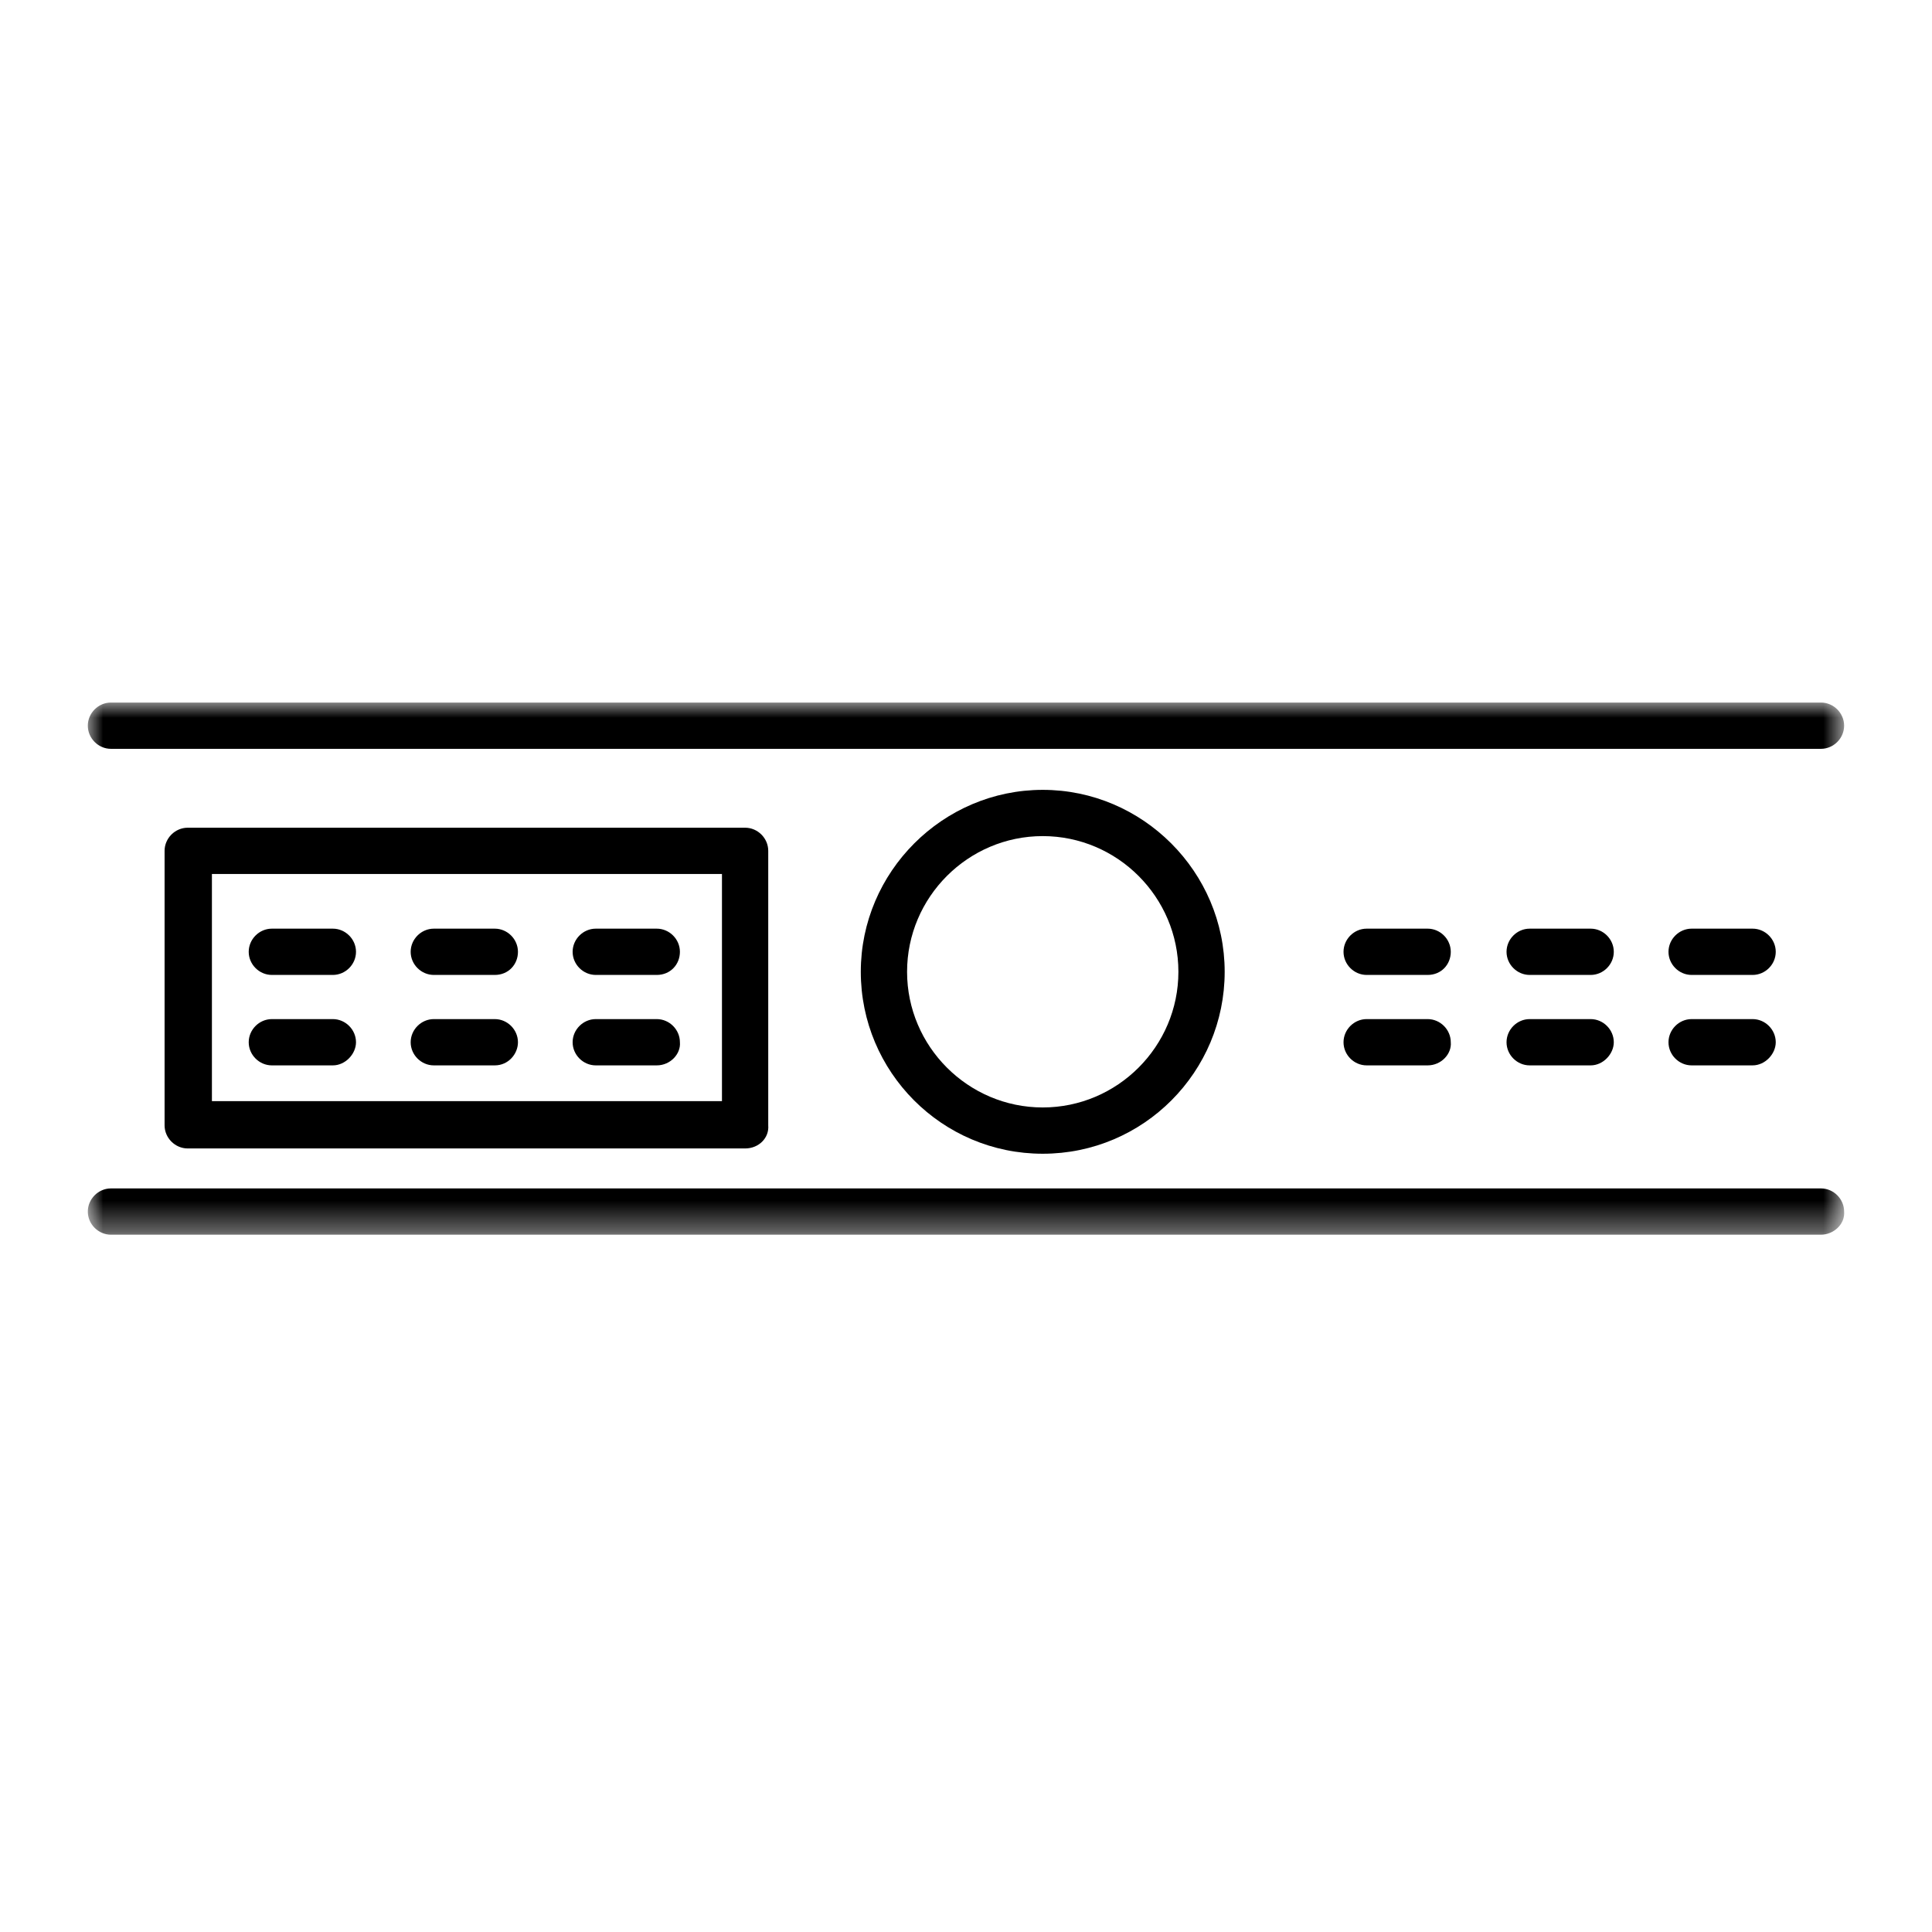 <?xml version="1.0" encoding="UTF-8"?>
<svg width="64px" height="64px" viewBox="0 0 64 64" version="1.1" xmlns="http://www.w3.org/2000/svg" xmlns:xlink="http://www.w3.org/1999/xlink">
    <title>Bespoke-Kitchen-Sim-Product-Details-Ranges-SmartDialAirFryWifi-Icon-01-BevCenter</title>
    <defs>
        <polygon id="path-1" points="0 17.628 58.182 17.628 58.182 0 0 0"></polygon>
    </defs>
    <g id="Bespoke-Kitchen-Sim-Product-Details-Ranges-SmartDialAirFryWifi-Icon-01-BevCenter" stroke="none" stroke-width="1" fill="none" fill-rule="evenodd">
        <g id="Icon/BeverageCenter">
            <rect id="Rectangle" x="0" y="0" width="64.06" height="64"></rect>
            <g id="SmartDial" transform="translate(2.909, 23.273)">
                <path d="M31.633,4.424 C29.16,4.424 27.139,6.445 27.139,8.919 C27.139,11.392 29.16,13.413 31.633,13.413 C34.107,13.413 36.127,11.392 36.127,8.919 C36.127,6.445 34.107,4.424 31.633,4.424 M31.633,14.946 C28.289,14.946 25.606,12.228 25.606,8.919 C25.606,5.609 28.323,2.892 31.633,2.892 C34.943,2.892 37.66,5.609 37.66,8.919 C37.66,12.228 34.978,14.946 31.633,14.946" id="Fill-1" fill="#000000"></path>
                <path d="M44.384,9.023 L42.363,9.023 C41.945,9.023 41.597,8.675 41.597,8.257 C41.597,7.839 41.945,7.49 42.363,7.49 L44.384,7.49 C44.802,7.49 45.15,7.839 45.15,8.257 C45.15,8.675 44.837,9.023 44.384,9.023" id="Fill-3" fill="#000000"></path>
                <path d="M44.384,12.019 L42.363,12.019 C41.945,12.019 41.597,11.671 41.597,11.253 C41.597,10.835 41.945,10.486 42.363,10.486 L44.384,10.486 C44.802,10.486 45.15,10.835 45.15,11.253 C45.185,11.636 44.837,12.019 44.384,12.019" id="Fill-5" fill="#000000"></path>
                <path d="M49.784,9.023 L47.763,9.023 C47.345,9.023 46.997,8.675 46.997,8.257 C46.997,7.839 47.345,7.49 47.763,7.49 L49.784,7.49 C50.202,7.49 50.55,7.839 50.55,8.257 C50.55,8.675 50.202,9.023 49.784,9.023" id="Fill-7" fill="#000000"></path>
                <path d="M49.784,12.019 L47.763,12.019 C47.345,12.019 46.997,11.671 46.997,11.253 C46.997,10.835 47.345,10.486 47.763,10.486 L49.784,10.486 C50.202,10.486 50.55,10.835 50.55,11.253 C50.55,11.636 50.202,12.019 49.784,12.019" id="Fill-9" fill="#000000"></path>
                <path d="M55.149,9.023 L53.128,9.023 C52.71,9.023 52.362,8.675 52.362,8.257 C52.362,7.839 52.71,7.49 53.128,7.49 L55.149,7.49 C55.567,7.49 55.915,7.839 55.915,8.257 C55.915,8.675 55.567,9.023 55.149,9.023" id="Fill-11" fill="#000000"></path>
                <path d="M55.149,12.019 L53.128,12.019 C52.71,12.019 52.362,11.671 52.362,11.253 C52.362,10.835 52.71,10.486 53.128,10.486 L55.149,10.486 C55.567,10.486 55.915,10.835 55.915,11.253 C55.915,11.636 55.567,12.019 55.149,12.019" id="Fill-13" fill="#000000"></path>
                <path d="M8.117,9.023 L6.097,9.023 C5.679,9.023 5.33,8.675 5.33,8.257 C5.33,7.839 5.679,7.49 6.097,7.49 L8.117,7.49 C8.535,7.49 8.884,7.839 8.884,8.257 C8.884,8.675 8.535,9.023 8.117,9.023" id="Fill-15" fill="#000000"></path>
                <path d="M8.117,12.019 L6.097,12.019 C5.679,12.019 5.33,11.671 5.33,11.253 C5.33,10.835 5.679,10.486 6.097,10.486 L8.117,10.486 C8.535,10.486 8.884,10.835 8.884,11.253 C8.884,11.636 8.535,12.019 8.117,12.019" id="Fill-17" fill="#000000"></path>
                <path d="M13.482,9.023 L11.462,9.023 C11.044,9.023 10.695,8.675 10.695,8.257 C10.695,7.839 11.044,7.49 11.462,7.49 L13.482,7.49 C13.9,7.49 14.249,7.839 14.249,8.257 C14.249,8.675 13.935,9.023 13.482,9.023" id="Fill-19" fill="#000000"></path>
                <path d="M13.482,12.019 L11.462,12.019 C11.044,12.019 10.695,11.671 10.695,11.253 C10.695,10.835 11.044,10.486 11.462,10.486 L13.482,10.486 C13.9,10.486 14.249,10.835 14.249,11.253 C14.249,11.636 13.935,12.019 13.482,12.019" id="Fill-21" fill="#000000"></path>
                <path d="M18.847,9.023 L16.827,9.023 C16.409,9.023 16.06,8.675 16.06,8.257 C16.06,7.839 16.409,7.49 16.827,7.49 L18.847,7.49 C19.266,7.49 19.614,7.839 19.614,8.257 C19.614,8.675 19.3,9.023 18.847,9.023" id="Fill-23" fill="#000000"></path>
                <path d="M18.847,12.019 L16.827,12.019 C16.409,12.019 16.06,11.671 16.06,11.253 C16.06,10.835 16.409,10.486 16.827,10.486 L18.847,10.486 C19.266,10.486 19.614,10.835 19.614,11.253 C19.649,11.636 19.3,12.019 18.847,12.019" id="Fill-25" fill="#000000"></path>
                <mask id="mask-2" fill="white">
                    <use xlink:href="#path-1"></use>
                </mask>
                <g id="Clip-28"></g>
                <path d="M4.111,13.204 L21.007,13.204 L21.007,5.679 L4.111,5.679 L4.111,13.204 Z M21.774,14.771 L3.31,14.771 C2.892,14.771 2.543,14.423 2.543,14.005 L2.543,4.912 C2.543,4.494 2.892,4.146 3.31,4.146 L21.774,4.146 C22.192,4.146 22.54,4.494 22.54,4.912 L22.54,14.005 C22.575,14.423 22.227,14.771 21.774,14.771 L21.774,14.771 Z" id="Fill-27" fill="#000000" mask="url(#mask-2)"></path>
                <path d="M57.413,1.533 L0.766,1.533 C0.348,1.533 0,1.184 0,0.766 C0,0.348 0.348,0 0.766,0 L57.413,0 C57.831,0 58.18,0.348 58.18,0.766 C58.18,1.184 57.831,1.533 57.413,1.533" id="Fill-29" fill="#000000" mask="url(#mask-2)"></path>
                <path d="M57.413,17.628 L0.766,17.628 C0.348,17.628 0,17.28 0,16.862 C0,16.444 0.348,16.095 0.766,16.095 L57.413,16.095 C57.831,16.095 58.18,16.444 58.18,16.862 C58.215,17.28 57.831,17.628 57.413,17.628" id="Fill-30" fill="#000000" mask="url(#mask-2)"></path>
            </g>
        </g>
    </g>
</svg>